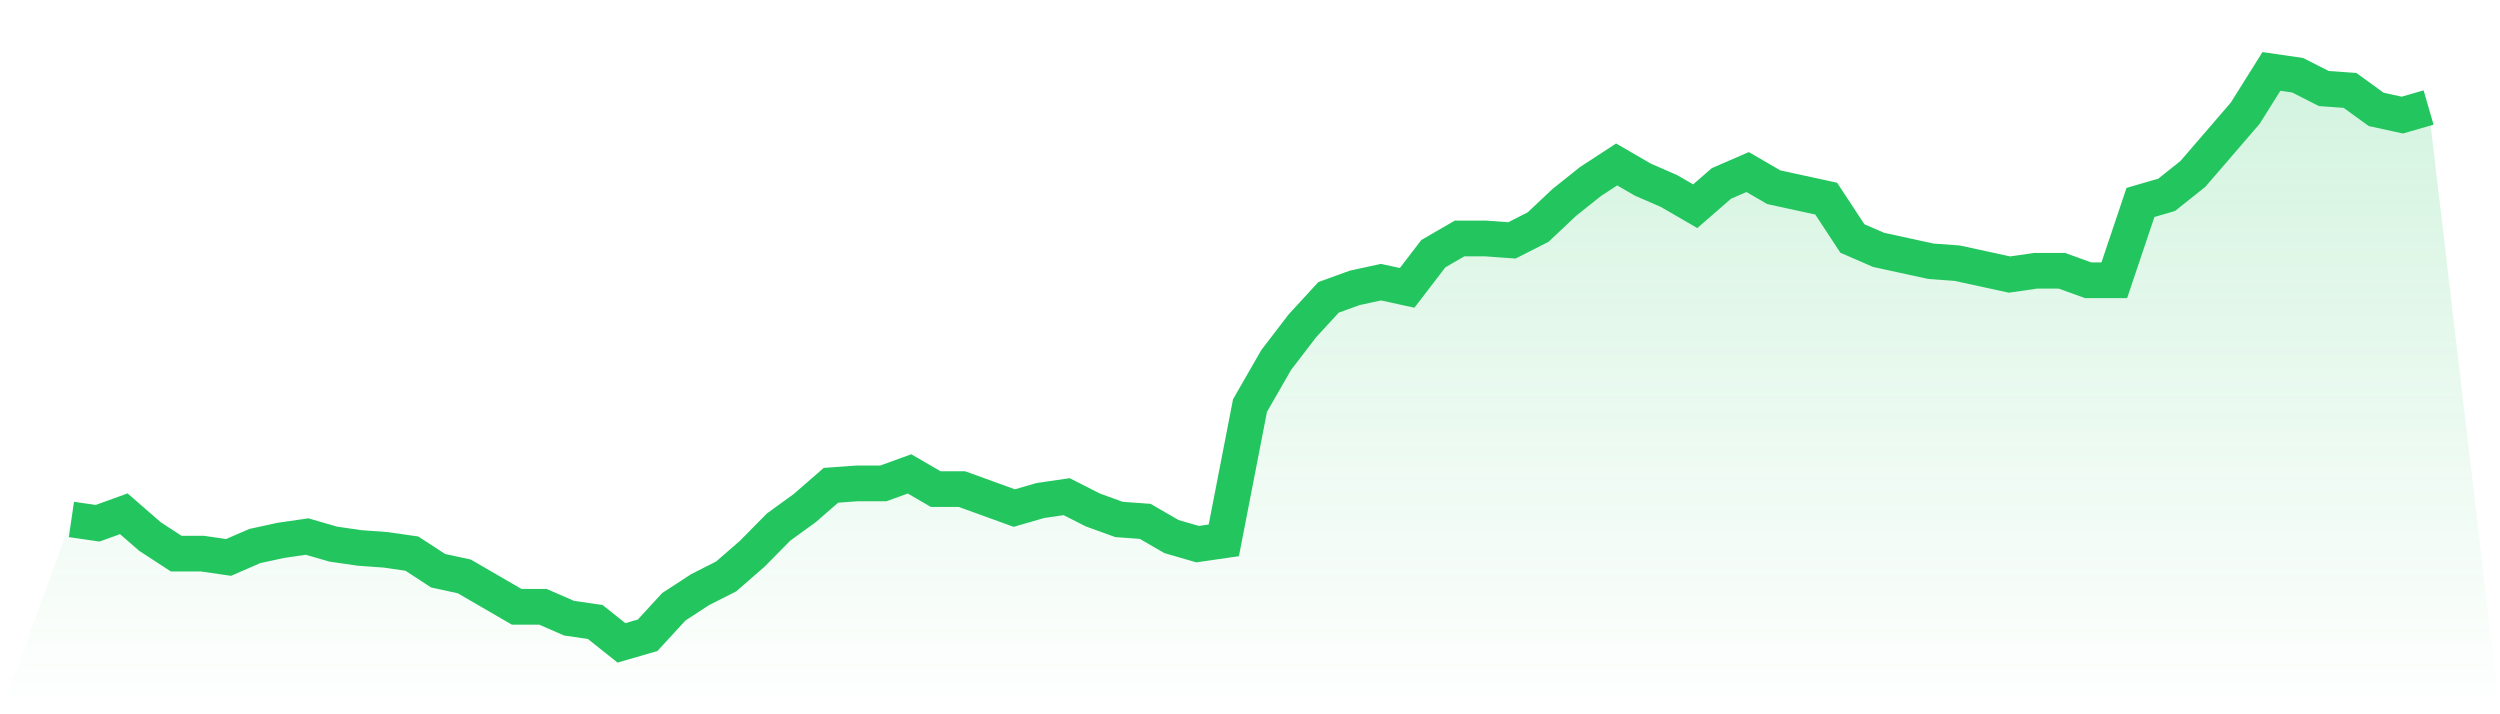 <svg viewBox="0 0 140 40" xmlns="http://www.w3.org/2000/svg">
<defs>
<linearGradient id="gradient" x1="0" x2="0" y1="0" y2="1">
<stop offset="0%" stop-color="#22c55e" stop-opacity="0.2"/>
<stop offset="100%" stop-color="#22c55e" stop-opacity="0"/>
</linearGradient>
</defs>
<path d="M4,29.09 L4,29.09 L5.467,29.302 L6.933,28.771 L8.4,30.047 L9.867,31.003 L11.333,31.003 L12.8,31.216 L14.267,30.578 L15.733,30.259 L17.2,30.047 L18.667,30.472 L20.133,30.684 L21.6,30.791 L23.067,31.003 L24.533,31.96 L26,32.279 L27.467,33.13 L28.933,33.98 L30.4,33.98 L31.867,34.618 L33.333,34.831 L34.8,36 L36.267,35.575 L37.733,33.98 L39.2,33.023 L40.667,32.279 L42.133,31.003 L43.6,29.515 L45.067,28.452 L46.533,27.176 L48,27.07 L49.467,27.07 L50.933,26.538 L52.4,27.389 L53.867,27.389 L55.333,27.92 L56.8,28.452 L58.267,28.027 L59.733,27.814 L61.2,28.558 L62.667,29.09 L64.133,29.196 L65.6,30.047 L67.067,30.472 L68.533,30.259 L70,22.711 L71.467,20.159 L72.933,18.246 L74.4,16.651 L75.867,16.12 L77.333,15.801 L78.8,16.12 L80.267,14.206 L81.733,13.355 L83.2,13.355 L84.667,13.462 L86.133,12.718 L87.6,11.336 L89.067,10.166 L90.533,9.209 L92,10.06 L93.467,10.698 L94.933,11.548 L96.4,10.272 L97.867,9.635 L99.333,10.485 L100.8,10.804 L102.267,11.123 L103.733,13.355 L105.2,13.993 L106.667,14.312 L108.133,14.631 L109.6,14.738 L111.067,15.056 L112.533,15.375 L114,15.163 L115.467,15.163 L116.933,15.694 L118.4,15.694 L119.867,11.336 L121.333,10.91 L122.8,9.741 L124.267,8.04 L125.733,6.339 L127.2,4 L128.667,4.213 L130.133,4.957 L131.6,5.063 L133.067,6.126 L134.533,6.445 L136,6.02 L140,40 L0,40 z" fill="url(#gradient)"/>
<path d="M4,29.09 L4,29.09 L5.467,29.302 L6.933,28.771 L8.4,30.047 L9.867,31.003 L11.333,31.003 L12.8,31.216 L14.267,30.578 L15.733,30.259 L17.2,30.047 L18.667,30.472 L20.133,30.684 L21.6,30.791 L23.067,31.003 L24.533,31.96 L26,32.279 L27.467,33.13 L28.933,33.98 L30.4,33.98 L31.867,34.618 L33.333,34.831 L34.8,36 L36.267,35.575 L37.733,33.98 L39.2,33.023 L40.667,32.279 L42.133,31.003 L43.6,29.515 L45.067,28.452 L46.533,27.176 L48,27.07 L49.467,27.07 L50.933,26.538 L52.4,27.389 L53.867,27.389 L55.333,27.92 L56.8,28.452 L58.267,28.027 L59.733,27.814 L61.2,28.558 L62.667,29.09 L64.133,29.196 L65.6,30.047 L67.067,30.472 L68.533,30.259 L70,22.711 L71.467,20.159 L72.933,18.246 L74.4,16.651 L75.867,16.12 L77.333,15.801 L78.8,16.12 L80.267,14.206 L81.733,13.355 L83.2,13.355 L84.667,13.462 L86.133,12.718 L87.6,11.336 L89.067,10.166 L90.533,9.209 L92,10.06 L93.467,10.698 L94.933,11.548 L96.4,10.272 L97.867,9.635 L99.333,10.485 L100.8,10.804 L102.267,11.123 L103.733,13.355 L105.2,13.993 L106.667,14.312 L108.133,14.631 L109.6,14.738 L111.067,15.056 L112.533,15.375 L114,15.163 L115.467,15.163 L116.933,15.694 L118.4,15.694 L119.867,11.336 L121.333,10.91 L122.8,9.741 L124.267,8.04 L125.733,6.339 L127.2,4 L128.667,4.213 L130.133,4.957 L131.6,5.063 L133.067,6.126 L134.533,6.445 L136,6.02" fill="none" stroke="#22c55e" stroke-width="2"/>
</svg>